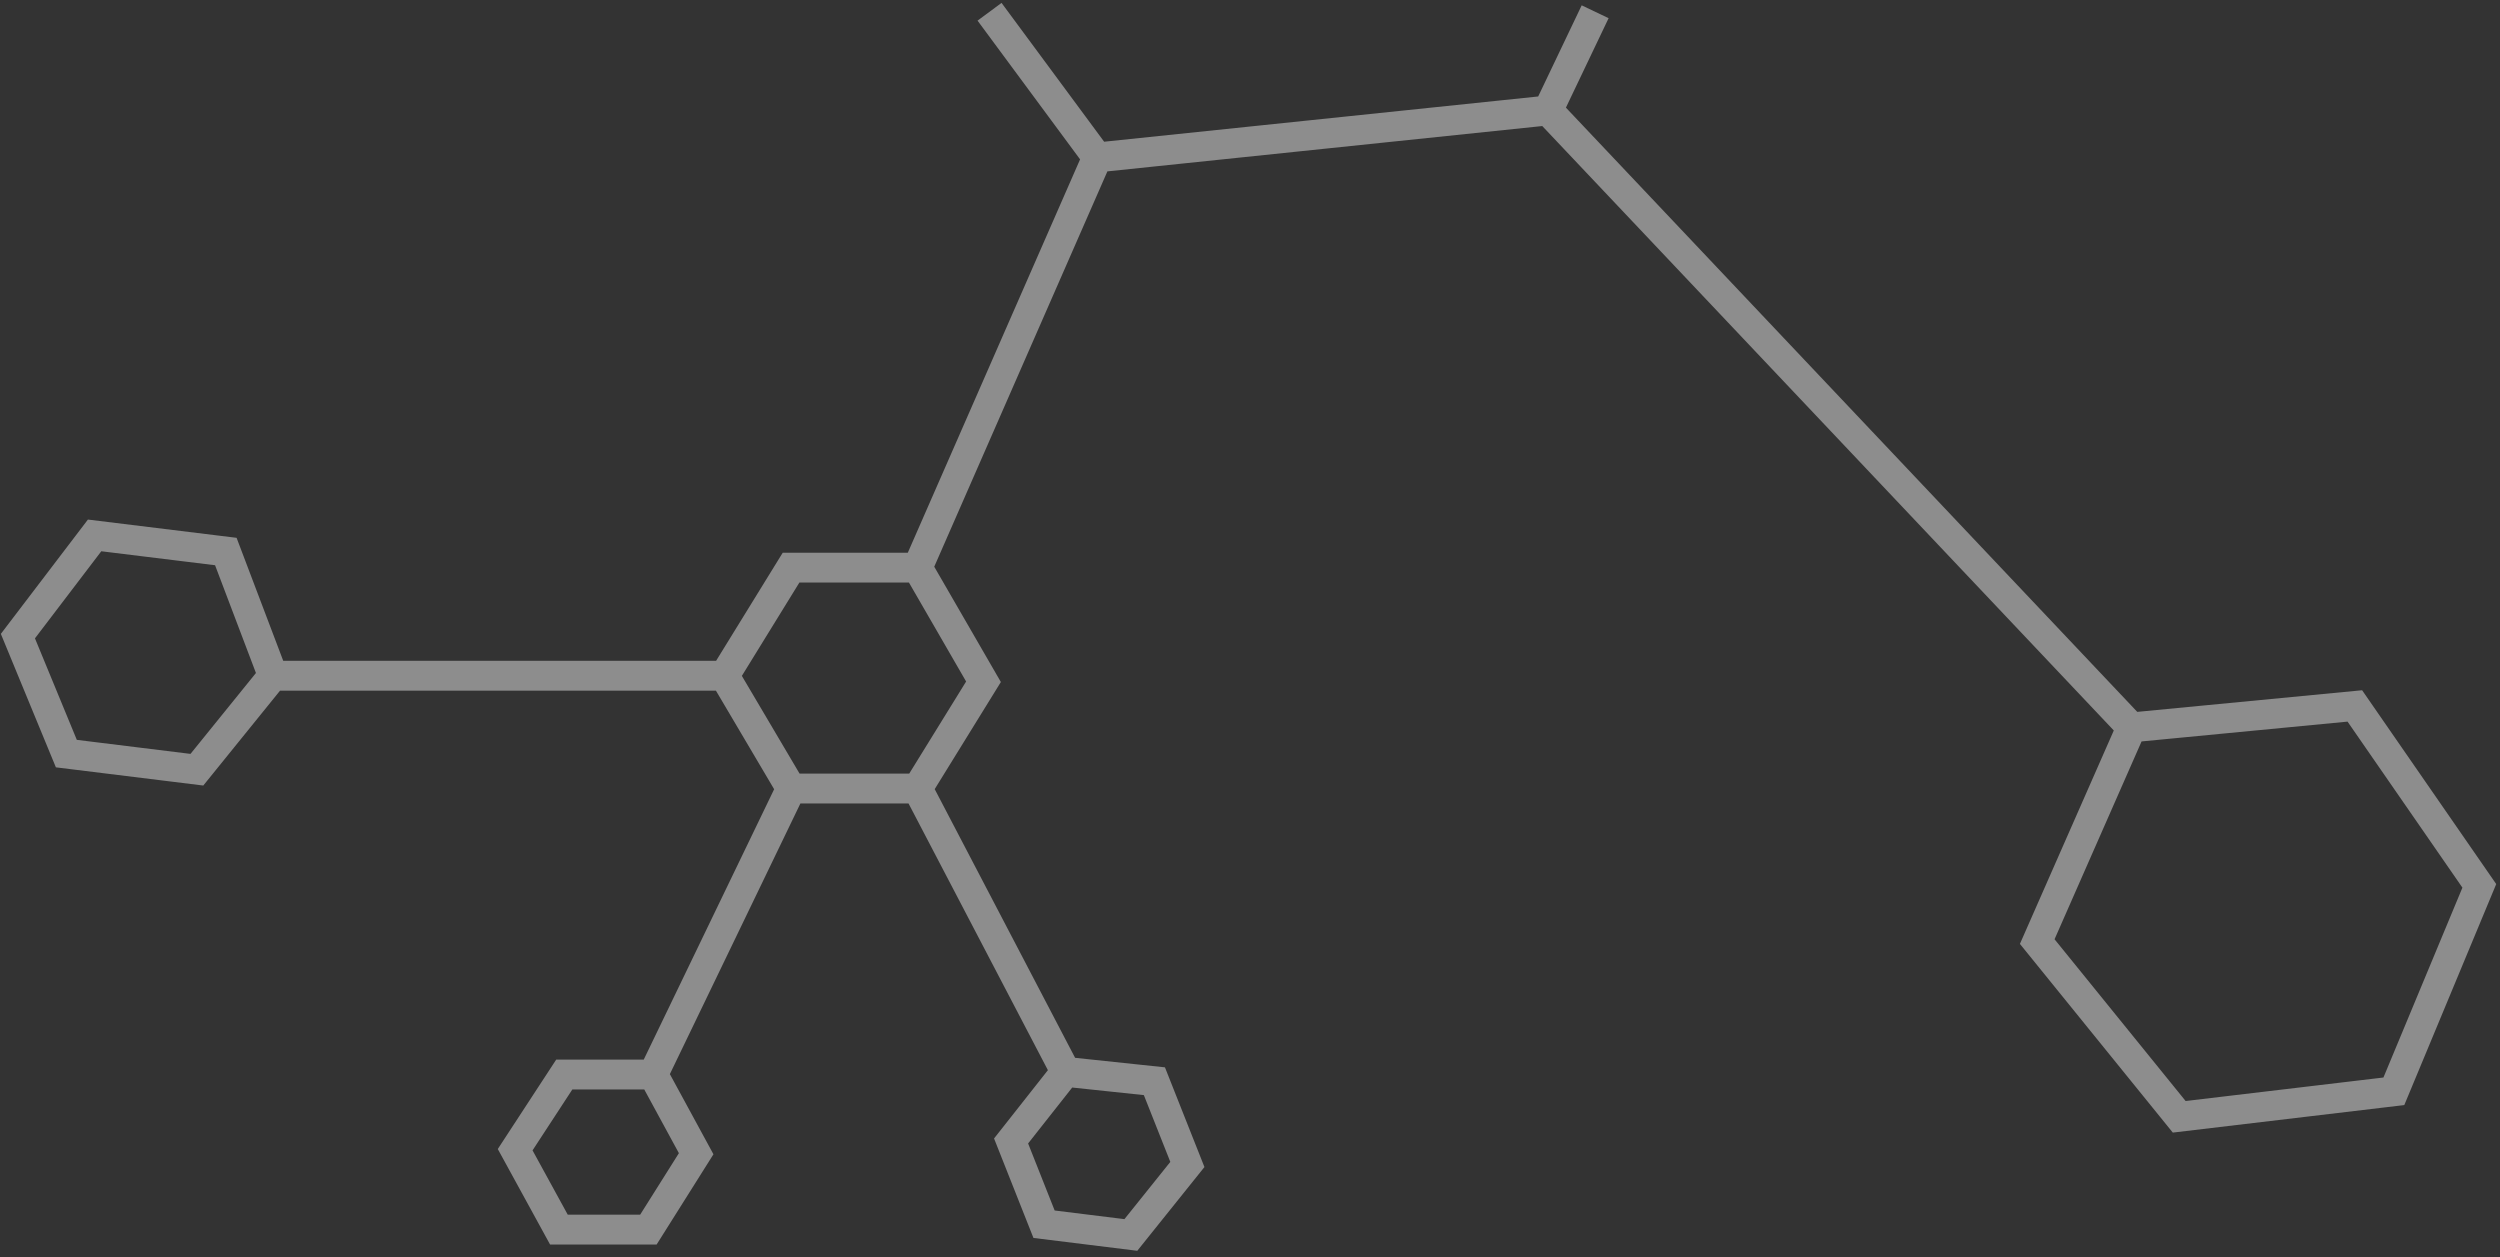 <?xml version="1.0" encoding="UTF-8"?> <svg xmlns="http://www.w3.org/2000/svg" width="348" height="175" viewBox="0 0 348 175" fill="none"><rect x="0" y="0" width="348" height="175" fill="#333333" stroke="none"/> <path d="M137.745 1.637L152.732 21.916M152.732 21.916L215.488 15.374M152.732 21.916L127.723 79.015M215.488 15.374L222.044 1.637M215.488 15.374L296.696 101.257M296.696 101.257L327.793 98.266L345.121 123.311L333.226 151.908L303.346 155.459L283.583 131.068L296.696 101.257ZM127.723 79.015H110.114L100.841 94.061M127.723 79.015L136.902 94.902L127.723 109.761M100.841 94.061L110.114 109.761M100.841 94.061H37.992M110.114 109.761H127.723M110.114 109.761L90.913 149.572M127.723 109.761L148.33 149.198M37.992 94.061L31.435 76.772L13.17 74.529L2.492 88.547L9.236 104.901L27.407 107.144L37.992 94.061ZM90.913 149.572L96.907 160.599L90.257 171.159H77.799L71.711 160.038L78.549 149.572H90.913ZM148.33 149.198L140.743 158.823L145.332 170.411L157.415 171.907L165.283 162.094L160.693 150.506L148.33 149.198Z" stroke="white" stroke-opacity="0.44" stroke-width="4.154"></path> </svg> 